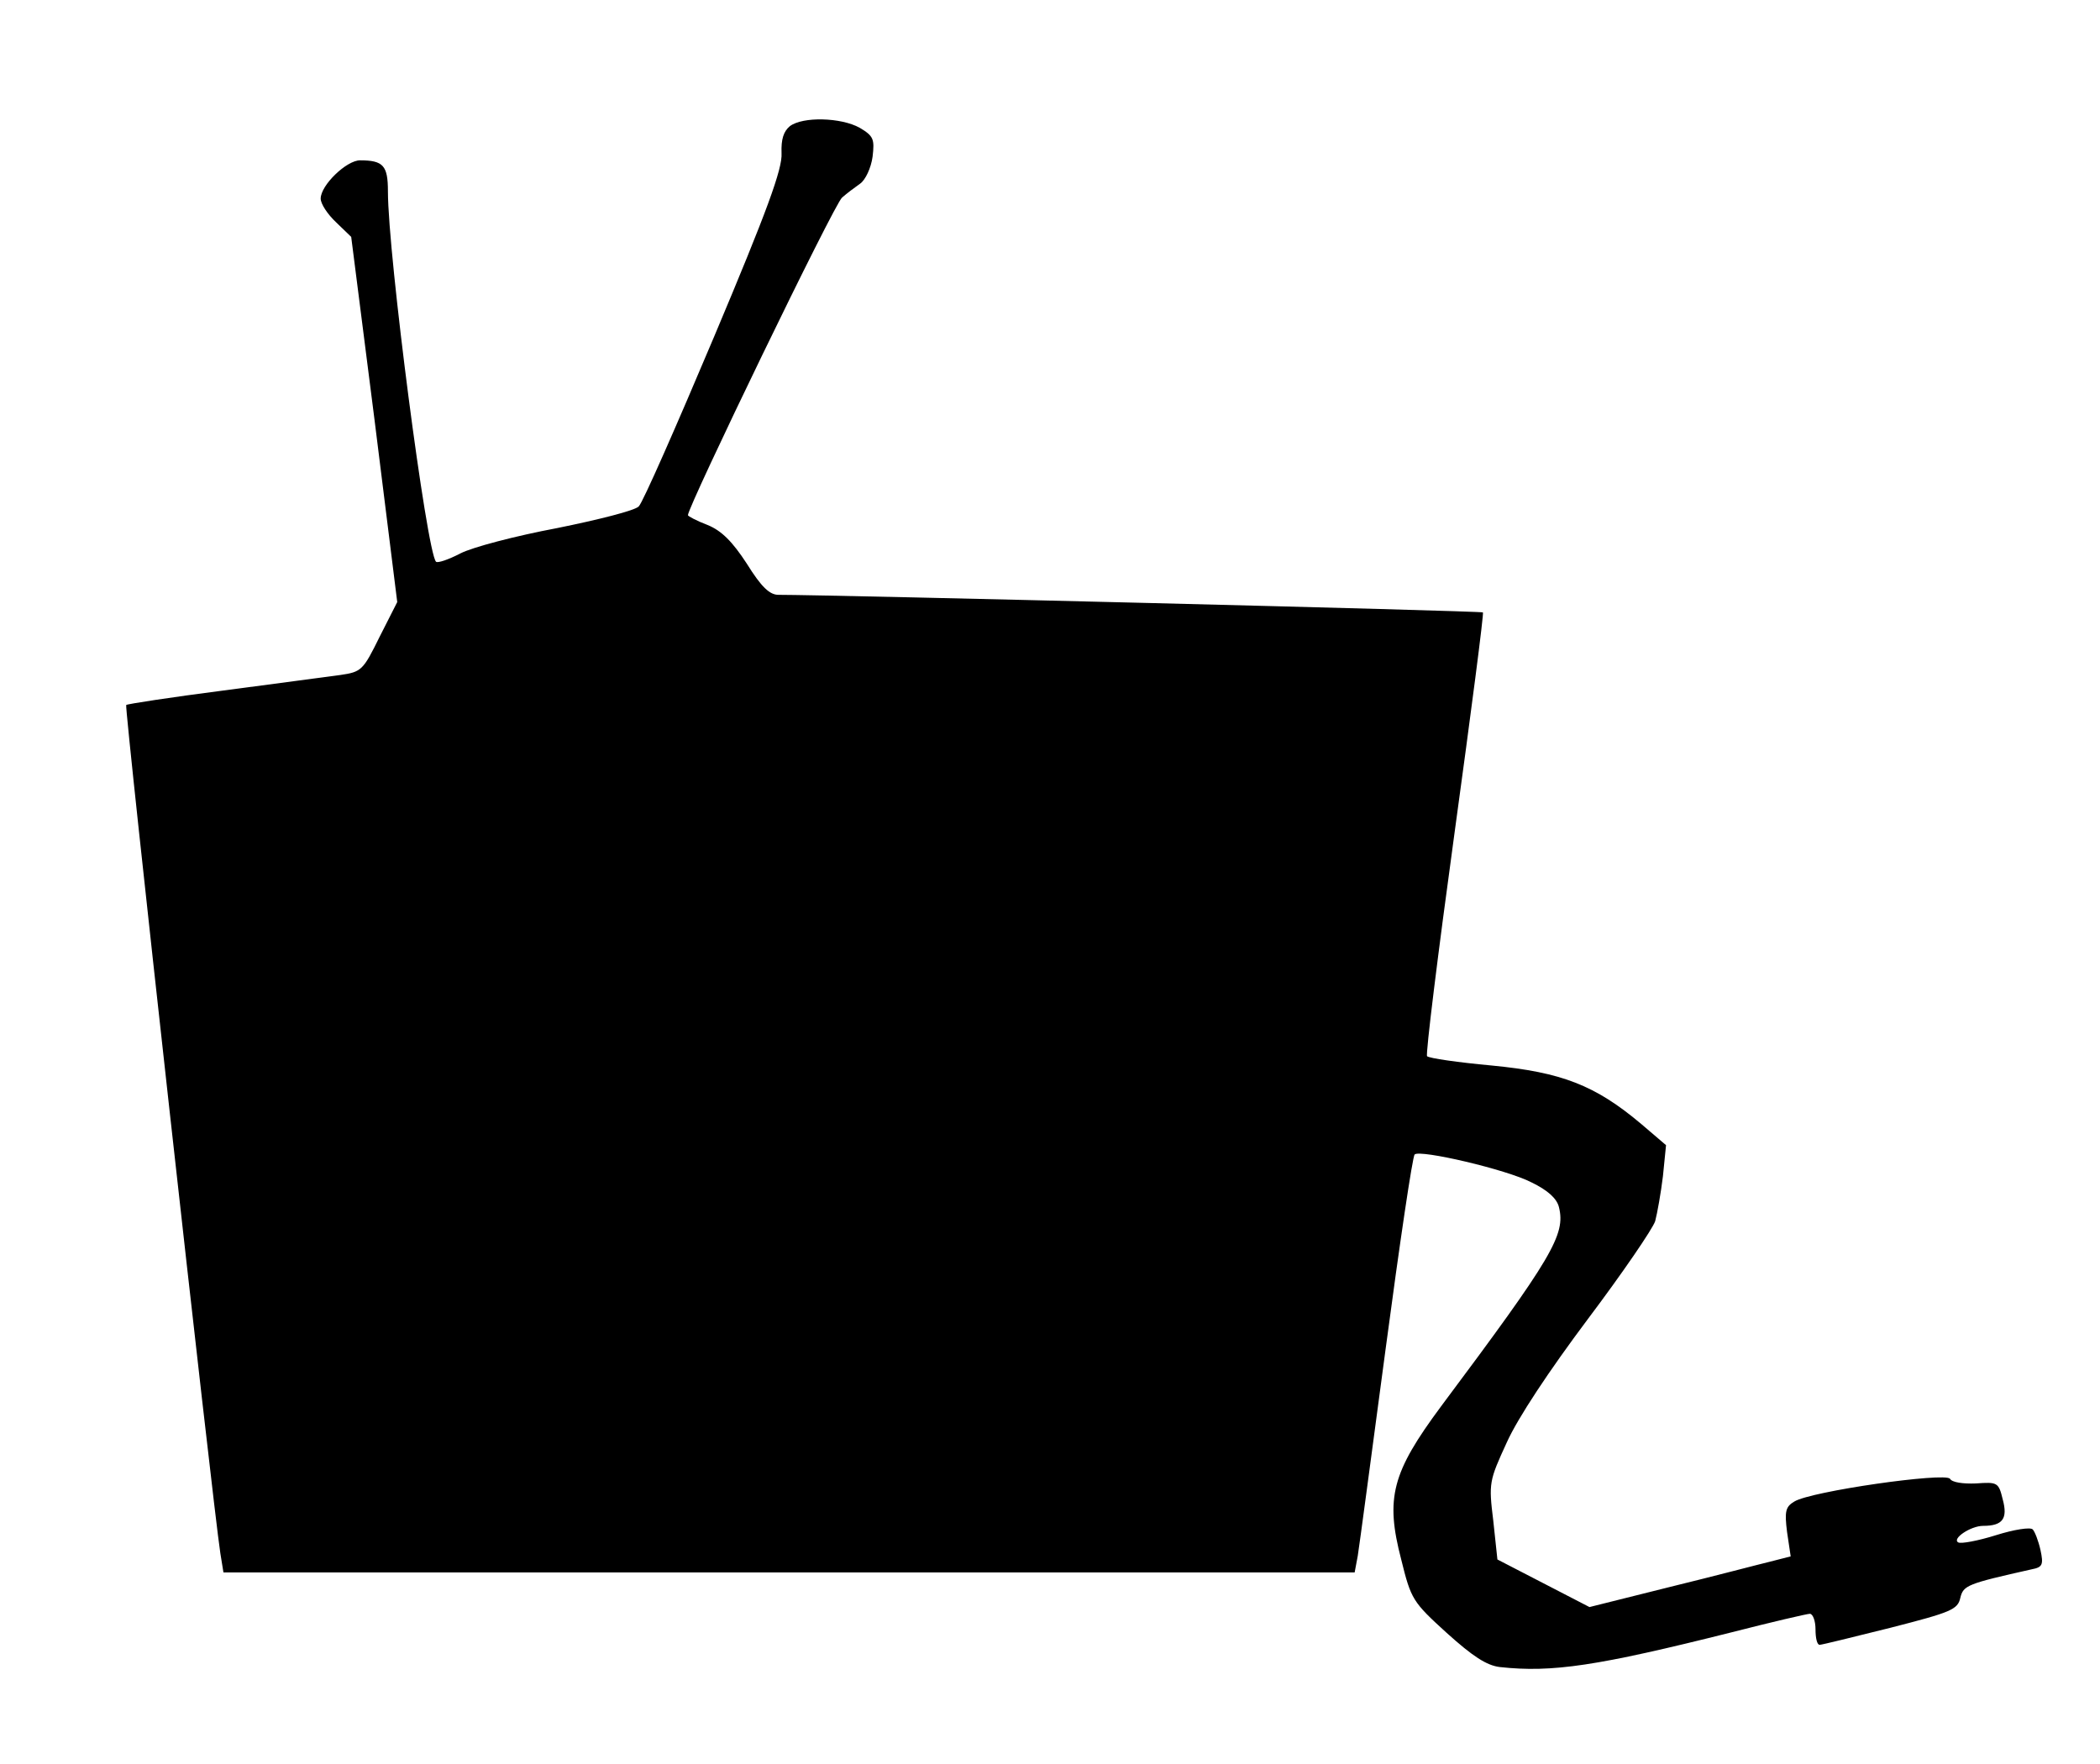 <?xml version="1.0" encoding="UTF-8"?>
<!DOCTYPE svg  PUBLIC '-//W3C//DTD SVG 20010904//EN'  'http://www.w3.org/TR/2001/REC-SVG-20010904/DTD/svg10.dtd'>
<svg width="406px" height="341px" version="1.0" viewBox="0 0 4060 3410" xmlns="http://www.w3.org/2000/svg">
<g>
<path d="m2900 3223c-26-3-53-21-103-66-66-60-69-65-88-142-31-119-18-168 77-296 216-289 241-332 228-385-4-17-22-33-53-48-48-25-216-64-226-54-4 3-29 172-56 375-27 202-51 383-54 401l-6 32h-1094-1093l-6-37c-15-98-186-1636-182-1640 2-2 87-15 188-28 100-13 202-27 226-30 41-6 44-9 76-74l34-67-44-353-45-353-29-28c-17-16-30-36-30-46 0-26 50-74 76-74 45 0 54 10 54 60 0 122 75 698 93 716 3 3 24-4 47-16s107-34 187-49c79-16 151-34 158-42 8-8 73-156 146-329 102-242 132-324 130-354-1-27 4-42 16-52 25-19 99-17 135 3 27 16 29 22 25 56-3 22-14 45-24 52s-26 19-35 27c-14 10-298 597-298 614 0 2 17 11 38 19 27 11 48 32 76 75 28 45 44 60 61 60 103 0 1360 31 1362 34 2 2-23 194-55 427s-56 427-53 431c4 4 60 12 125 18 135 13 200 38 289 113l48 41-6 60c-4 33-11 72-15 87-5 15-63 100-130 189-75 100-136 192-157 239-34 74-35 78-26 151l8 75 178 92 156-39c86-21 173-44 194-49l39-10-7-47c-5-40-3-49 14-59 32-20 292-57 301-44 4 7 25 10 50 9 42-3 44-2 52 31 10 37 0 51-38 51-24 0-61 25-48 32 5 3 38-3 73-14s67-16 71-11c4 4 11 22 15 40 6 28 4 33-17 37-125 28-132 31-138 55-5 23-18 28-135 58-72 18-133 33-137 33-5 0-8-13-8-30 0-16-5-30-11-30-5 0-74 16-152 36-259 65-346 78-447 67z"/>
</g>
</svg>
